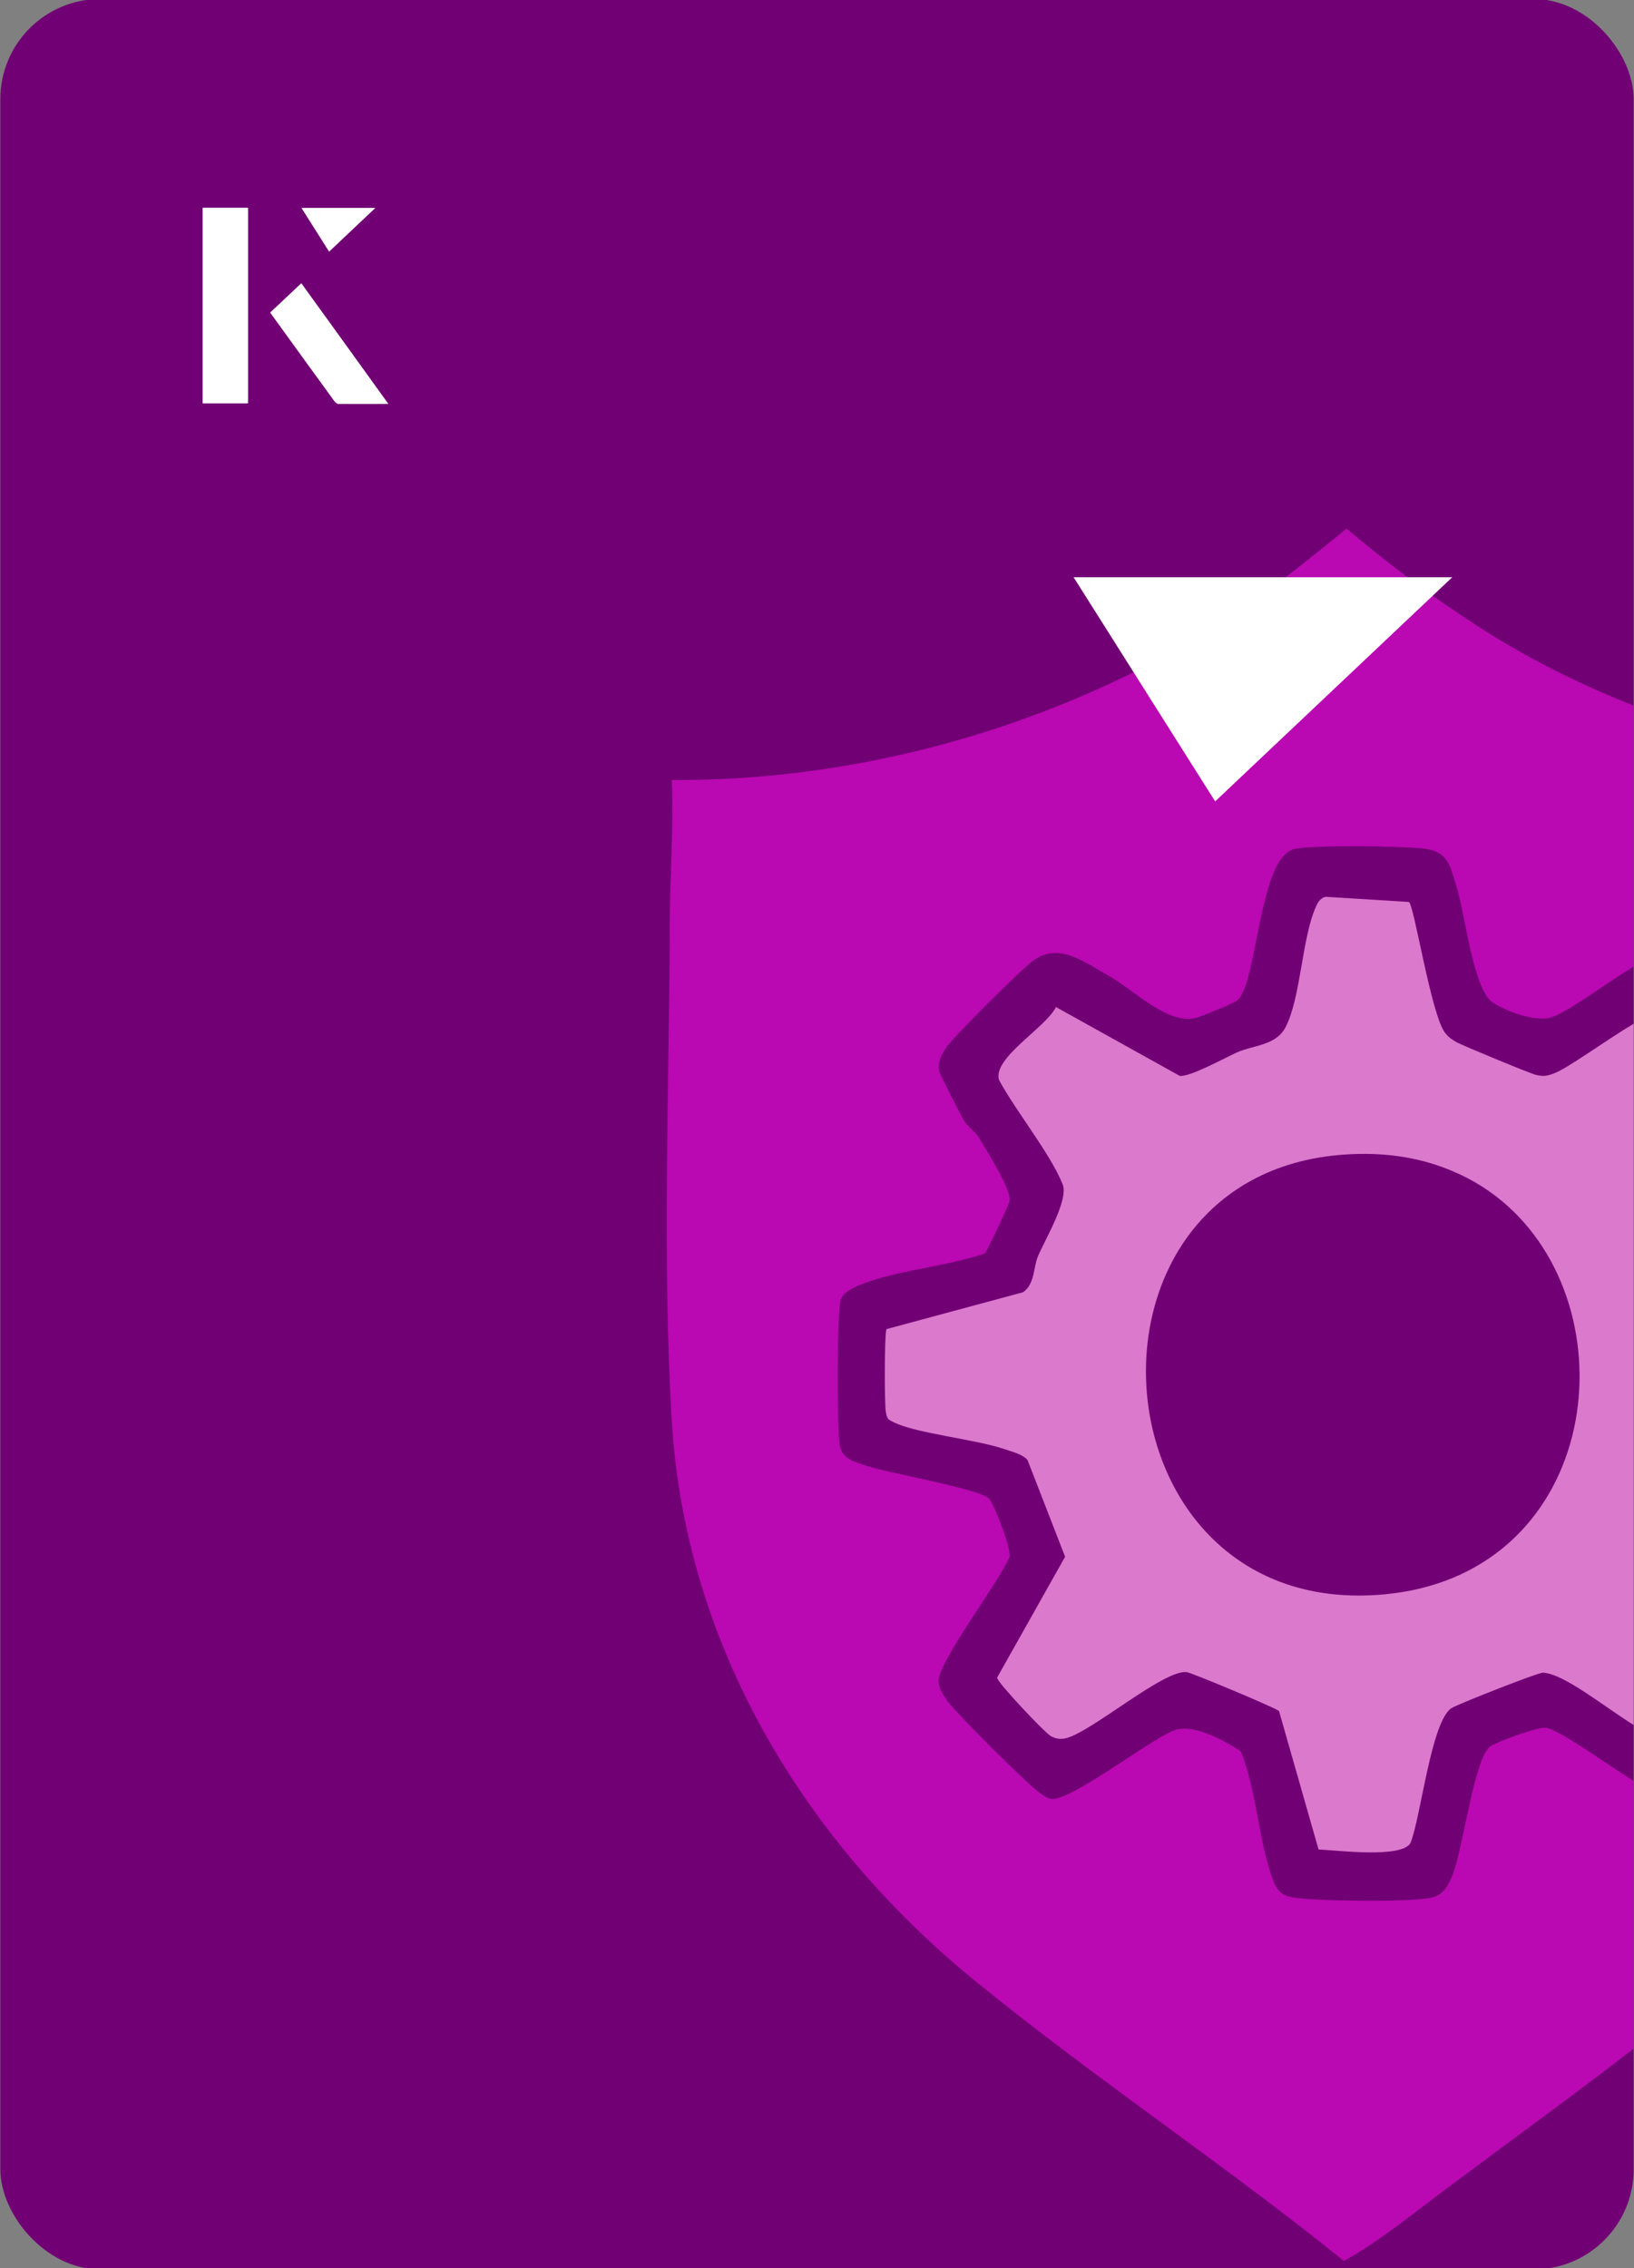 <?xml version="1.0" encoding="UTF-8"?>
<svg id="Layer_1" data-name="Layer 1" xmlns="http://www.w3.org/2000/svg" viewBox="0 0 98 136">
  <rect x="0" y="0" width="98" height="136" fill="#808080" stroke="none"/>
  <defs>
    <style>
      .cls-1 {
        fill: #fff;
      }

      .cls-2 {
        fill: #ba08b2;
      }

      .cls-3 {
        fill: #720075;
      }

      .cls-4 {
        fill: #db79cd;
      }
    </style>
  </defs>
  <rect class="cls-3" x=".02" y="-.07" width="97.96" height="136.13" rx="6" ry="6" transform="translate(98 136) rotate(-180)"/>
  <g>
    <path class="cls-2" d="M62,57.57c1.54-1.08,3,.11,4.47.92,1.49.83,3.5,2.91,5.18,2.56.34-.07,2.31-.88,2.54-1.06,1.25-.93,1.27-8.68,3.49-9.1,1.21-.23,6.37-.17,7.71-.01,1.13.13,1.46.66,1.71,1.45.09.27.18.58.28.92.48,1.54.99,6.1,2.14,6.85.86.56,2.65,1.24,3.63.86,1.11-.43,3.13-1.99,4.83-3v-15.65c-1.55-.61-3.07-1.29-4.56-2.03-2.21-1.1-4.3-2.36-6.32-3.75-2.2-1.48-4.29-3.12-6.34-4.83-2.79,2.26-5.44,4.43-8.53,6.29-9.52,5.71-20.8,8.84-31.94,8.78.12,2.87-.11,5.76-.12,8.61-.03,9.59-.46,20.08.12,29.8.8,13.43,7.93,25.2,18.12,33.53,7.18,5.86,14.98,11.03,22.19,16.85,2.04-1.12,4.01-2.73,5.91-4.15.2-.15.39-.3.59-.44,3.76-2.81,7.42-5.46,10.88-8.14v-16.05c-1.62-1-4.28-2.95-5.22-3.18-.44-.11-2.95.82-3.38,1.12-.97.68-1.65,6.26-2.28,7.75-.27.64-.52,1.14-1.26,1.31-1.25.28-6.22.2-7.66.06-.87-.08-1.44-.12-1.8-1.03-.89-2.28-1-5.44-1.96-7.8-.97-.64-2.85-1.69-4-1.26-1.47.56-6.18,4.24-7.36,4.11-.26-.03-.45-.2-.66-.33-.69-.45-5.01-4.77-5.55-5.5-.25-.35-.55-.78-.56-1.22-.04-1.16,3.69-6.04,4.26-7.47.1-.5-.89-3.07-1.23-3.48-.47-.57-6.12-1.55-7.35-1.97-.74-.25-1.44-.4-1.6-1.21-.18-.92-.19-8.23.07-8.81.2-.44.78-.69,1.21-.86,2.15-.85,5.14-1.08,7.4-1.85.14-.09,1.46-2.93,1.5-3.15.11-.69-1.34-2.95-1.8-3.74-.25-.43-.72-.69-.95-1.11-.2-.33-1.43-2.75-1.47-2.91-.11-.54.12-.99.4-1.42.45-.67,4.58-4.78,5.27-5.26Z"/>
    <path class="cls-4" d="M93.2,64.36c-.44.16-.61.19-1.07.09-.28-.05-4.38-1.75-4.75-1.95-.1-.06-.19-.11-.28-.17-.16-.1-.29-.23-.43-.4-.85-1.12-1.84-7.61-2.17-7.85l-5-.31c-.34.09-.48.36-.6.65-.83,1.9-.88,5.42-1.81,7.19-.57,1.08-1.93,1.06-2.88,1.48-.78.35-2.81,1.48-3.45,1.42l-7.43-4.13c-.59,1.23-3.83,3.06-3.41,4.38,1.01,1.87,3.05,4.37,3.81,6.24.38.92-1.02,3.26-1.47,4.3-.3.71-.18,1.67-.9,2.18l-8.19,2.21c-.13.21-.13,4.51-.04,4.98.08.39.1.42.44.59,1.32.68,4.9,1.03,6.62,1.61.43.15,1.16.32,1.44.68l2.25,5.79-4.08,7.25c.03.31,2.83,3.27,3.22,3.5q.42.25.91.13c1.57-.39,5.91-4.16,7.26-3.96.31.05,5.3,2.13,5.52,2.33l2.37,8.3c1.11.05,5.03.55,5.52-.4.62-1.56,1.24-7.3,2.46-8.08.01,0,.02,0,.04-.02.56-.3,5.12-2.1,5.44-2.1,1.24.06,3.55,1.95,5.44,3.14v-42.05c-1.75,1.05-4,2.7-4.78,2.98ZM87.1,94.62c-1.2.49-2.54.83-4.03.97-17.81,1.71-19.67-25.65-1.98-26.39,2.29-.1,4.29.28,6.01,1.01,10,4.18,10.36,20.15,0,24.41Z"/>
  </g>
  <g>
    <g>
      <path class="cls-1" d="M14.87,12.46h-2.71v11.72h2.71v-11.72ZM16.21,18.74c1.29,1.79,2.57,3.55,3.85,5.31.05.07.15.15.23.16.97.01,1.93,0,2.99,0-1.78-2.47-3.48-4.83-5.21-7.22-.66.62-1.25,1.18-1.86,1.75ZM19.74,15.08c.84-.79,1.78-1.69,2.76-2.61h-4.41c.53.84,1.09,1.72,1.65,2.61Z"/>
      <path class="cls-1" d="M14.87,12.46v11.72h-2.71v-11.72h2.71Z"/>
      <path class="cls-1" d="M16.21,18.74c.61-.57,1.21-1.13,1.86-1.75,1.73,2.39,3.43,4.75,5.21,7.22-1.06,0-2.03,0-2.99,0-.08,0-.18-.08-.23-.16-1.28-1.76-2.56-3.52-3.85-5.31Z"/>
      <polygon class="cls-1" points="19.74 15.08 18.09 12.47 22.5 12.47 19.74 15.08"/>
    </g>
    <path class="cls-1" d="M72.88,48.05c-2.89-4.58-5.76-9.12-8.49-13.44h22.71c-5.04,4.76-9.89,9.35-14.22,13.44Z"/>
  </g>
</svg>